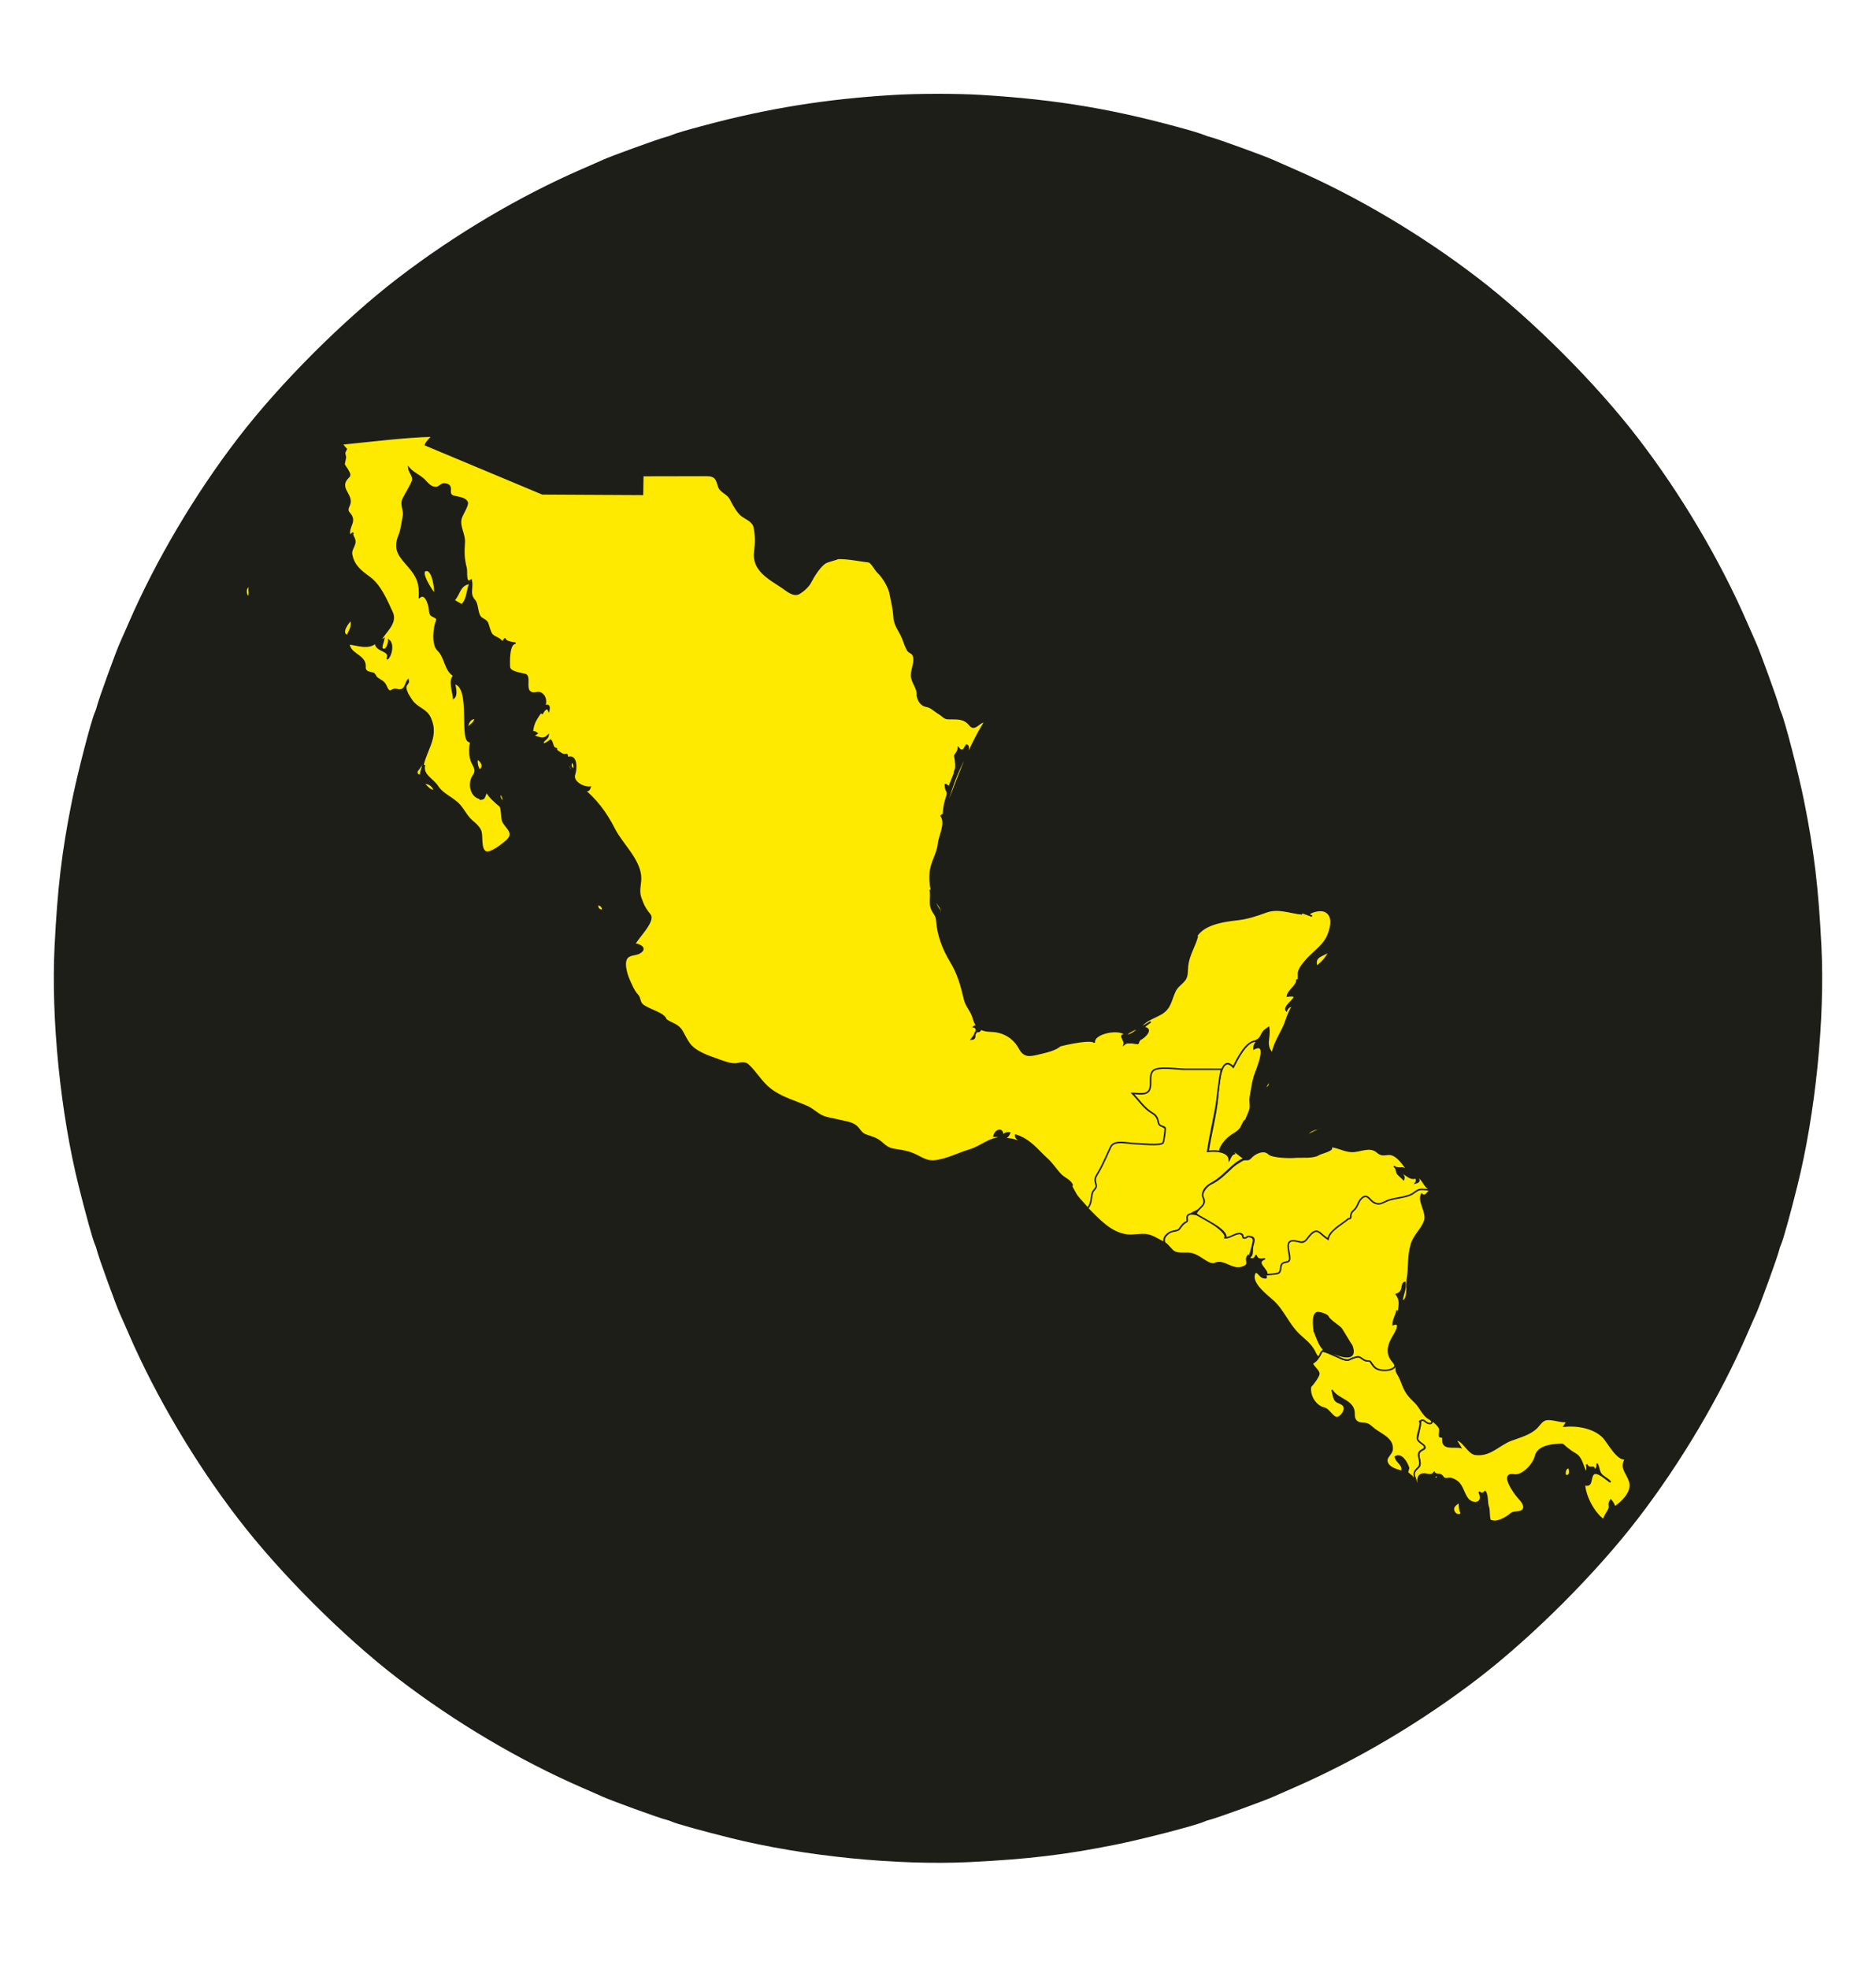 <?xml version="1.0" encoding="utf-8"?>
<!-- Generator: Adobe Illustrator 16.0.0, SVG Export Plug-In . SVG Version: 6.00 Build 0)  -->
<!DOCTYPE svg PUBLIC "-//W3C//DTD SVG 1.1//EN" "http://www.w3.org/Graphics/SVG/1.1/DTD/svg11.dtd">
<svg version="1.1" xmlns="http://www.w3.org/2000/svg" xmlns:xlink="http://www.w3.org/1999/xlink" x="0px" y="0px" width="1220px"
	 height="1280px" viewBox="0 0 1220 1280" enable-background="new 0 0 1220 1280" xml:space="preserve">
<g id="Capa_2">
	<g transform="translate(0,1280) scale(0.1,-0.1)">
		<path fill="#1E1E19" d="M5807.902,12182.463c-434.121-26.06-809.819-86.279-1217.861-195.034
			c-119.546-31.455-201.333-55.723-220.205-64.712c-9.893-4.492-27.871-10.786-40.449-13.481
			c-46.733-11.68-355.928-124.033-408.95-148.301c-9.888-4.497-70.112-31.46-134.814-59.326
			c-410.752-178.853-827.793-426.025-1197.197-709.146c-355.024-272.339-768.467-685.781-1040.801-1040.806
			c-278.623-362.227-533.887-793.652-709.15-1197.202c-27.861-63.823-54.824-124.941-59.316-134.824
			c-24.272-53.032-136.621-362.222-148.301-408.95c-2.695-12.588-8.989-30.562-13.481-40.444
			c-24.268-52.139-114.15-400.874-149.209-575.239c-66.499-330.757-94.37-568.945-113.242-946.436
			c-23.364-471.87,37.754-1083.052,157.29-1561.216c44.043-176.162,91.68-349.619,105.161-377.49
			c4.492-9.893,10.786-27.861,13.481-40.439c11.68-46.738,124.028-355.938,148.301-408.955
			c4.492-9.893,31.455-70.117,59.316-134.824c175.264-403.565,430.527-834.98,709.15-1197.197
			c272.334-355.029,685.776-768.467,1040.801-1040.811c369.404-283.115,786.445-530.293,1197.197-709.16
			c64.702-27.852,124.927-54.814,134.814-59.316c53.022-24.258,362.217-136.602,408.95-148.301
			c12.578-2.705,30.557-8.984,40.449-13.477c27.856-13.486,201.323-61.123,377.495-105.156
			c478.149-119.541,1089.326-180.664,1562.095-157.295c376.582,18.877,614.766,46.738,945.527,113.242
			c174.365,35.059,523.096,124.941,575.225,149.209c9.883,4.492,27.861,10.771,40.439,13.477
			c46.748,11.699,355.928,124.043,408.965,148.301c9.883,4.502,71.006,31.465,134.814,59.316
			c410.732,178.867,827.773,426.045,1197.178,709.16c355.028,272.344,768.466,685.781,1040.81,1040.811
			c278.633,362.217,533.896,793.633,709.16,1197.197c27.852,64.707,54.814,124.932,59.316,134.824
			c24.258,53.018,136.611,362.217,148.301,408.955c2.695,12.578,8.984,30.547,13.477,40.439
			c13.486,27.871,61.133,201.328,105.156,377.49c119.541,478.164,180.674,1089.346,157.285,1561.216
			c-18.867,377.49-46.729,615.679-113.242,946.436c-35.049,174.365-124.941,523.101-149.199,575.239
			c-4.492,9.883-10.781,27.856-13.477,40.444c-11.689,46.729-124.043,355.918-148.301,408.95
			c-4.502,9.883-31.465,71.001-59.316,134.824c-175.264,403.55-430.527,834.976-709.16,1197.202
			c-272.344,355.024-685.781,768.467-1040.81,1040.806c-369.404,283.12-786.445,530.293-1197.178,709.146
			c-63.809,27.866-124.932,54.829-134.814,59.326c-53.037,24.268-362.217,136.621-408.965,148.301
			c-12.578,2.695-30.557,8.989-40.439,13.481c-9.883,4.497-48.535,17.075-85.381,27.861
			c-488.955,138.418-864.638,202.227-1370.664,232.793C6227.629,12192.36,5962.492,12192.36,5807.902,12182.463z"/>
	</g>
</g>
<g id="Capa_6">
</g>
<g id="Capa_3" display="none">
	<g transform="translate(0,1280) scale(0.1,-0.1)" display="inline">
		<path fill="#FEEA00" d="M4643.625,10365.49v-623.042h-488.472c-322.559,0-492.734-2.856-501.992-7.124
			c-17.803-9.971-18.511-50.562-0.718-65.508c6.416-6.416,29.912-13.53,51.274-16.377c36.313-4.99,42.012-8.55,77.612-47.002
			c42.012-46.279,50.562-48.418,101.113-30.615c56.963,20.654,96.836-2.842,113.218-66.924c12.109-48.433,24.917-64.81,66.929-83.32
			c43.438-19.224,54.834-33.467,71.201-92.568c27.061-93.281,54.121-119.619,122.476-120.332
			c57.676-0.713,74.058-14.248,74.058-60.527c0-41.299,11.392-63.369,42.725-84.727c16.372-10.684,28.481-27.065,35.601-47.71
			c13.521-39.883,42.012-69.072,97.544-100.41c24.214-13.521,54.121-32.749,66.23-42.715c12.1-10.684,24.209-16.382,27.051-14.243
			c2.139,2.847,6.411,19.941,8.545,37.744c2.144,19.937,8.545,35.605,15.669,40.581c17.085,10.679,49.131-2.134,61.943-25.63
			c9.976-17.095,9.976-19.937-1.421-32.754c-6.401-7.124-12.104-14.951-12.104-17.095c0-2.129,17.09-14.951,38.452-29.189
			c21.357-14.233,42.725-34.893,48.413-45.571c9.98-20.654,29.199-28.481,70.498-29.912c17.1-0.708,34.897-7.822,53.408-22.783
			c24.209-19.224,31.328-21.367,57.671-17.803c44.863,5.703,61.948-3.564,76.191-41.294c12.817-33.472,27.773-46.997,52.69-46.997
			c17.09,0,44.858-31.333,93.276-101.816c19.229-27.783,44.863-60.532,57.686-72.632c27.056-25.645,42.002-54.121,64.082-123.184
			c15.664-49.849,15.664-53.408,4.98-72.632c-7.119-10.688-12.1-24.927-12.1-29.912c0-16.372,24.927-34.897,48.418-35.605
			l21.362-0.708l-0.718-44.863c-1.421-42.72,0-46.284,25.64-72.632l27.769-28.481l-14.951-28.481
			c-8.55-16.377-14.956-32.041-14.956-35.601s37.739-11.396,83.311-17.803c101.108-14.946,209.346-40.586,212.192-50.557
			c1.426-4.263,4.268-16.367,6.411-27.056c5.688-26.348,22.075-33.462,89.717-41.294c66.928-7.842,83.3-16.387,92.568-49.844
			c11.392-39.878,8.535-61.24-10.679-84.023c-21.362-24.927-21.362-28.486-6.416-45.571c15.669-17.09,5.698-29.204-48.413-56.255
			c-22.798-11.392-41.294-22.793-41.294-24.917c0-12.114,17.08-32.041,39.16-45.576c13.521-8.545,24.922-17.803,24.922-21.362
			c0-2.856-17.808-15.664-39.17-27.769c-53.398-30.62-59.81-44.854-32.041-72.632c11.392-12.109,21.362-24.204,21.362-27.061
			c0-2.852-7.842-12.813-17.803-22.07c-22.788-21.357-22.788-39.883,0-61.235c16.372-14.951,17.803-21.367,17.803-75.479
			c0-58.394-0.718-59.102-21.362-71.206c-25.64-14.233-27.061-30.61-5.698-53.398c12.827-13.54,14.238-19.937,8.54-29.209
			c-9.961-14.941,32.759-14.233-1566.514-5.684l-1140.703,5.684l-24.922-23.491c-14.961-14.951-173.74-279.834-402.31-672.168
			c-207.92-356.025-440.054-753.369-516.24-881.533l-138.848-234.258l103.247-143.125
			c115.352-160.918,166.621-255.635,171.606-315.429c2.847-34.189,1.421-39.883-17.803-58.408
			c-14.951-15.654-31.333-22.773-66.216-28.467c-27.061-4.98-51.279-14.248-59.824-22.08
			c-18.511-18.516-23.496-83.311-12.104-154.512c10.684-61.953,4.277-86.875-31.323-137.432
			c-44.858-62.656-49.131-77.607-49.131-146.67c0.708-54.121,4.272-76.201,27.056-145.977
			c41.299-123.906,38.447-221.455-7.837-326.836c-23.496-54.824-47.705-83.311-91.851-111.797
			c-21.367-13.525-44.15-32.744-50.552-43.428c-12.114-18.516-12.114-18.516,22.065-49.141
			c18.521-17.08,69.785-52.676,113.223-79.023c276.992-165.205,349.609-218.594,480.63-348.906
			c106.104-105.4,195.107-180.869,332.529-281.27c188.701-137.412,323.271-226.416,437.915-290.518
			c64.79-36.309,143.125-81.162,174.458-99.678c157.358-94.004,452.148-219.316,575.332-244.951
			c78.33-16.387,264.17-32.754,368.135-32.754c101.821,0,262.739,14.238,410.142,35.605
			c261.323,38.438,445.029,32.041,675.737-25.645c175.156-43.438,532.617-178.721,680.019-257.754
			c29.17-15.674,71.201-34.18,92.559-39.883c74.766-21.367,209.346-46.992,215.02-41.289c3.574,3.555,12.119,42.012,19.238,86.875
			c12.109,69.063,17.793,85.43,39.873,118.193c20.654,29.902,36.318,42.715,73.35,61.221c45.566,22.08,48.418,25.654,61.943,63.389
			c21.377,60.518,34.893,75.469,91.143,103.242c67.646,34.18,105.391,65.508,150.957,126.738
			c49.844,67.646,61.24,76.191,101.104,81.172c27.07,2.861,40.596,9.268,64.092,30.625c17.09,15.674,36.309,27.783,43.438,27.783
			c19.229,0,59.092-22.08,98.262-54.844c57.676-46.992,66.23-45.576,76.895,15.684c17.803,100.391,70.508,198.643,141.709,264.15
			c57.666,53.418,87.578,66.221,180.156,74.072c84.014,7.109,114.629,15.645,153.789,39.863
			c36.318,22.793,39.15,31.328,18.525,48.408c-24.932,20.664-44.15,52.715-54.834,87.588c-6.406,24.219-16.377,37.031-47.725,59.824
			c-21.348,15.664-41.289,33.467-42.695,38.447c-2.148,4.98,1.406,19.219,7.1,31.338c12.109,23.496,14.971,91.133,4.99,140.977
			c-6.416,34.893,2.139,47.715,29.199,43.428c11.396-1.416,21.357-12.09,32.754-35.596c15.674-33.477,33.467-49.834,62.666-58.379
			c13.535-4.268,17.09,0,28.477,31.328c7.129,19.941,18.506,41.299,24.912,47.002c14.951,12.803,54.844,14.941,76.201,3.555
			c23.496-12.822,32.041-9.258,51.279,18.506c37.021,54.121,39.15,54.824,90.41,25.625c31.328-17.09,54.844-25.625,74.775-25.625
			c42.012,0,51.982,14.248,51.982,71.924v47.705l29.199,6.406c29.18,6.416,30.596,8.545,59.805,71.914
			c50.557,113.213,89.717,136.709,193.661,118.193c90.439-15.654,112.52,7.842,112.52,116.797c0,61.221,2.139,72.627,20.654,108.936
			c33.467,66.221,32.041,84.023-9.98,128.877c-34.17,37.021-71.191,112.5-139.561,286.963
			c-35.595,89.727-35.595,90.43-23.496,113.936c76.191,148.818,763.32,851.611,1834.961,1874.111
			c73.33,69.785,133.154,130.313,133.154,133.862c0,7.114-75.469,56.963-142.412,93.276
			c-25.635,14.253-88.281,42.734-140.273,64.097c-114.658,46.992-153.809,70.483-226.426,133.862
			c-58.398,51.978-89.014,66.216-133.877,61.938l-27.773-2.124l24.932-32.754c13.525-17.808,58.389-57.676,98.965-88.306
			c81.182-61.226,112.5-88.994,112.5-97.544c0-2.852-14.951-12.813-32.734-21.362c-37.031-17.085-69.072-59.81-81.895-108.95
			c-4.268-15.654-16.377-55.532-27.764-88.984c-10.684-33.486-23.496-74.072-27.783-91.162
			c-9.971-34.17-32.734-53.408-62.656-49.844c-24.199,2.852-39.15,34.893-24.922,54.121c27.061,37.031,27.061,44.854,3.564,64.805
			c-12.109,9.971-60.527,39.15-106.807,64.072c-102.539,55.542-136.006,78.33-188.701,126.04
			c-49.131,45.571-71.904,52.686-170.889,52.686c-86.865,0-101.816,4.277-152.373,43.438
			c-41.309,31.333-63.379,34.897-91.143,12.817l-19.229-15.664l-64.082,30.62c-87.588,41.299-125.332,41.299-185.85-1.426
			c-9.248-7.114-21.348-5.703-60.518,7.124c-64.092,20.64-85.449,19.937-134.59-6.411c-33.467-17.08-46.279-20.649-68.35-17.08
			l-27.061,4.971v46.992c0,26.353,4.98,116.782,10.684,200.811c5.684,84.019,15.664,229.99,21.357,323.979
			c5.703,93.989,17.09,242.813,24.922,331.104c13.516,156.66,18.506,223.579,39.17,548.286
			c9.961,160.923,28.467,432.222,50.547,751.216c9.961,143.115,12.822,332.529,14.941,1155.659l2.861,984.058H6606.046H4643.625
			V10365.49z"/>
	</g>
</g>
<g id="Capa_4">
	<g id="mx" transform="matrix(4.408,0,0,4.379,-1859.419,-3158.755)">
		<path id="path2614" fill="#FEEA00" stroke="#1E1E19" stroke-width="0.137" stroke-miterlimit="3.974" d="M505.722,834.787
			c0.076,0.393,0.216,0.76,0.42,1.104c0.009-0.661-0.351-1.263-0.841-1.683C505.442,834.401,505.582,834.594,505.722,834.787"/>
		<path id="path2594" fill="#FEEA00" stroke="#1E1E19" stroke-width="0.137" stroke-miterlimit="3.974" d="M458.691,808.303
			c-0.667,0.335-0.625,1.084-0.263,1.628C458.787,809.399,458.332,808.835,458.691,808.303"/>
		<path id="path2596" fill="#FEEA00" stroke="#1E1E19" stroke-width="0.137" stroke-miterlimit="3.974" d="M473.562,813.452
			c-0.361,0.423-1.472,1.813-0.526,2.206C473.351,815.003,473.844,814.212,473.562,813.452"/>
		<path id="path2600" fill="#FEEA00" stroke="#1E1E19" stroke-width="0.137" stroke-miterlimit="3.974" d="M483.389,835.838
			c-0.097,0.415,0.126,0.589,0.525,0.525c-0.234,0.419-0.103,0.868,0.262,1.156c-1.025-1.301,0.59-3.089,0.525-4.414
			C484.655,834.109,483.965,835.063,483.389,835.838"/>
		<path id="path2602" fill="#FEEA00" stroke="#1E1E19" stroke-width="0.137" stroke-miterlimit="3.974" d="M485.911,809.406
			c0.135-0.631-0.285-3.317-1.108-3.359C483.546,805.987,485.701,809.224,485.911,809.406"/>
		<path id="path2604" fill="#FEEA00" stroke="#1E1E19" stroke-width="0.137" stroke-miterlimit="3.974" d="M484.44,837.677
			c0.417,0.417,0.777,0.94,1.419,0.998C485.661,838.069,485.103,837.6,484.44,837.677"/>
		<path id="path2606" fill="#FEEA00" stroke="#1E1E19" stroke-width="0.137" stroke-miterlimit="3.974" d="M489.958,811.087
			c0.843-0.892,0.69-2.048,1.156-3.1c-1.476,0.21-1.415,1.551-2.26,2.47C489.214,810.68,489.582,810.89,489.958,811.087"/>
		<path id="path2608" fill="#FEEA00" stroke="#1E1E19" stroke-width="0.137" stroke-miterlimit="3.974" d="M491.85,828.008
			c-0.729,0.098-0.998,0.764-0.999,1.418C491.079,828.877,491.878,828.681,491.85,828.008"/>
		<path id="path2610" fill="#FEEA00" stroke="#1E1E19" stroke-width="0.137" stroke-miterlimit="3.974" d="M492.27,834.051
			c-0.106,0.552,0.022,1.104,0.315,1.576C493.277,835.142,492.836,834.385,492.27,834.051"/>
		<path id="path2612" fill="#FEEA00" stroke="#1E1E19" stroke-width="0.137" stroke-miterlimit="3.974" d="M496.001,840.305
			c0.09-0.424-0.084-0.84-0.421-1.104C495.575,839.624,495.715,839.992,496.001,840.305"/>
		<path id="path2616" fill="#FEEA00" stroke="#1E1E19" stroke-width="0.137" stroke-miterlimit="3.974" d="M506.194,834.472
			c-0.202,0.421-0.114,0.771,0.263,1.051C506.564,835.124,506.476,834.774,506.194,834.472"/>
		<path id="path2618" fill="#FEEA00" stroke="#1E1E19" stroke-width="0.137" stroke-miterlimit="3.974" d="M510.031,855.702
			c-0.051,0.451,0.23,0.748,0.683,0.736C510.72,856.016,510.461,855.712,510.031,855.702"/>
		<path id="path2630" fill="#FEEA00" stroke="#1E1E19" stroke-width="0.228" stroke-miterlimit="3.974" d="M472.406,787.231
			c4.391-0.435,8.775-1.017,13.189-1.157c-0.331,0.443-0.799,0.777-0.998,1.314l17.255,7.264l14.758,0.08l0.047-2.793l9.452-0.017
			c1.292,0.016,1.446,0.577,1.745,1.605c0.251,0.861,1.335,1.053,1.758,1.915c0.368,0.748,1.044,2.017,1.732,2.499
			c0.65,0.455,1.597,0.807,1.773,1.682c0.255,1.265,0.235,2.352,0.073,3.599c-0.36,2.764,2.08,3.986,4.008,5.29
			c0.673,0.455,1.716,1.421,2.56,0.902c0.609-0.374,1.333-1.017,1.659-1.668c0.419-0.839,1.26-2.171,2.011-2.751
			c0.473-0.365,1.482-0.501,2.037-0.761c1.497-0.034,3.031,0.32,4.539,0.503c0.43,0.086,0.966,1.216,1.383,1.603
			c0.682,0.633,1.564,2.087,1.743,2.977c0.241,1.205,0.544,2.435,0.612,3.667c0.072,1.294,0.901,2.073,1.322,3.251
			c0.193,0.539,0.38,1.08,0.654,1.584c0.215,0.396,0.602,0.382,0.801,0.718c0.49,0.825-0.202,2.154-0.208,3.032
			c-0.006,1.104,0.998,1.888,0.86,3.089c0.439,1.841,1.8,1.452,1.235,1.512c0.738,0.072,1.21,0.642,2.017,1.136
			c0.524,0.321,0.709,0.699,1.276,0.717c1.308,0.041,2.315-0.166,3.219,0.957c0.746,0.927,1.298-0.502,2.232-0.512
			c-2.641,4.25-4.181,8.924-5.952,13.54c-0.644,3.327,0.441-3.781,3.025-8.232c0.486-0.839,0.662-1.933,0.08-1.797
			c0.067,0.007-0.373,1.363-1.064,0.428c-0.018,0.448-0.561,1.046-0.547,1.118c0.409,2.317-0.056,1.974-0.068,2.66
			c-0.001,0.053-0.738,1.873-0.767,1.951c-0.029,0.078-0.508-0.393-0.562-0.336c0.044,1.027,0.341,0.921,0.318,1.36
			c-0.023,0.44-0.483,1.23-0.57,2.797c-0.02,0.368-0.019,0.16-0.355,0.499c0.771,1.195-0.27,2.908-0.394,4.151
			c-0.154,1.546-1.138,2.797-1.217,4.385c-0.081,1.628,0.099,3.1,1.065,4.452c1.039,1.455,0.564,1.394-0.032,2.881
			c-0.065-0.587,0.665-1.414,0.304-1.899c-0.684-0.92-0.835-1.993-1.355-2.987c0.236,0.915-0.142,1.889,0.21,2.785
			c0.317,0.807,0.722,0.891,0.784,1.871c0.129,2.046,0.95,4.169,1.978,5.885c1.183,1.973,1.597,3.563,2.117,5.759
			c0.218,0.92,0.896,1.603,1.199,2.48c0.262,0.759,0.354,1.454,1.174,1.819c-0.439-0.034-0.749-0.564-1.051-0.262
			c0.945,0.253-0.007,1.456-0.315,1.839c0.887-0.042,0.095-0.988,0.861-1.134c0.276,0.016,0.444-0.113,0.505-0.391
			c0.492,0.277,1.069,0.312,1.618,0.334c1.779,0.073,3.263,0.994,4.083,2.517c0.697,1.295,1.426,1.19,2.886,0.825
			c0.918-0.23,2.495-0.54,3.185-1.259c-0.56,0.136-1.117,0.31-1.629,0.579c0.734-0.44,6.444-1.753,6.622-0.947
			c-0.331-1.471,4.001-2.265,4.572-1.103c-1.154-0.207,0.006,0.797-0.158,1.314c0.39-0.332,0.704-0.173,1.156-0.211
			c0.277,0.059,0.557,0.094,0.841,0.106c0.071-0.207,0.169-0.4,0.293-0.58c0.643-0.256,2.115-1.672,0.495-1.784
			c0.356-0.296,0.724-0.576,1.103-0.841c-0.518,0.31-1.027,0.639-1.577,0.894c0.642-1.081,2.085-1.49,3.111-2.091
			c1.429-0.836,1.412-2.054,2.062-3.394c0.338-0.698,0.95-1.024,1.409-1.612c0.462-0.592,0.344-1.402,0.421-2.098
			c0.183-1.666,1.061-2.872,1.459-4.414c-0.117,0.21-0.257,0.403-0.421,0.578c0.844-2.354,4.186-2.803,6.308-3.047
			c1.531-0.175,2.754-0.585,4.197-1.116c1.884-0.694,3.491,0.097,5.365,0.274c-0.319-0.131-0.653-0.201-0.998-0.21
			c0.851-0.218,1.682,0.307,2.47,0.527c-1.332-0.274,0.967-1.131,1.883-0.715c1.366,0.623,0.943,2.378,0.508,3.486
			c-0.576,1.47-1.795,2.277-2.852,3.37c-0.554,0.574-1.213,1.294-1.482,2.056c-0.152,0.428,0.135,2.163-0.315,1.208
			c0.213,0.853-1.263,1.609-1.366,2.47c2.616-0.323-0.745,1.323-0.158,2.155c0.161-0.394,0.503-0.687,0.946-0.683
			c-0.723,1.024-0.933,2.287-1.488,3.394c-0.452,0.904-1.469,2.684-1.509,3.7c-1.227-1.363-0.295-2.4-0.578-3.889
			c-0.814,0.567-0.766,0.588-1.185,1.358c-0.339,0.622-0.869,0.599-1.418,0.905c-1.165,0.649-1.998,2.493-2.599,3.623
			c-0.362-0.395-1.13-0.913-1.435,0.038c-0.234,0.731-0.642,0.33-1.672,0.33c-2.26,0-4.52,0-6.78,0c-0.513,0-1.957-0.215-2.064,0.57
			c-0.087,0.638-0.055,1.179-0.114,1.823c-0.158,1.714-1.408,1.18-2.754,1.18c0.954,0.967,1.652,2.174,2.798,2.786
			c1.077,0.575,0.959,1.811,2.022,2.327c0.22,0.106-0.265,2.483-0.328,2.323c-1.782,0.681-4.623-0.122-7.13-0.052
			c-3.373,6.282-2.899,5.359-2.708,6.112c0.256,0.415-0.886,3.12-1.275,3.583c-0.509-0.636-1.083-1.218-1.593-1.853
			c-0.296-0.368-1.648-2.956-0.719-1.564c-0.194-0.765-1.133-1.068-1.642-1.574c-0.748-0.744-1.27-1.66-2.071-2.389
			c-1.605-1.464-2.468-2.83-4.641-3.551c-0.141,0.83,1.913,1.204,2.312,1.787c-1.268-0.66-2.578-1.307-4.046-1.261
			c0.384-0.148,0.694-0.456,0.84-0.84c-0.43-0.063-0.781,0.077-1.051,0.42c0.104-1.283-1.092-0.879-1.261,0.052
			c0.389-0.039,0.756,0.031,1.103,0.211c-1.956,0.131-2.902,1.311-4.678,1.844c-1.604,0.482-2.936,1.209-4.566,1.529
			c-1.23,0.242-1.756,0.09-2.965-0.563c-1.344-0.725-2.19-0.824-3.682-1.059c-0.779-0.123-1.253-0.526-1.826-1.033
			c-0.73-0.645-1.443-0.783-2.325-1.105c-0.714-0.261-0.872-0.867-1.408-1.324c-0.654-0.557-1.804-0.667-2.608-0.872
			c-0.794-0.203-1.706-0.282-2.448-0.644c-0.777-0.381-1.355-1.021-2.165-1.379c-1.871-0.828-3.756-1.296-5.408-2.567
			c-1.364-1.05-2.104-2.52-3.315-3.629c-0.474-0.434-1.088-0.26-1.645-0.151c-0.841,0.165-2.261-0.432-3.051-0.713
			c-1.312-0.465-3.116-1.098-3.963-2.268c-0.421-0.579-0.711-1.225-1.065-1.842c-0.604-1.049-1.472-1.088-2.381-1.722
			c-0.194-0.974-2.635-1.472-3.49-2.242c-0.449-0.404-0.315-1.047-0.755-1.483c-0.494-0.49-0.952-1.622-1.237-2.267
			c-0.334-0.755-0.98-2.831-0.037-3.413c0.656-0.405,1.418-0.186,1.98-0.81c0.525-0.583-0.653-1.069-1.086-0.977
			c0.243-0.786,3.039-3.421,2.255-4.393c-0.721-0.901-0.989-1.424-1.368-2.528c-0.408-1.186,0.095-2.099-0.033-3.285
			c-0.277-2.546-2.706-4.672-3.842-6.896c-1.311-2.567-2.725-4.463-4.999-6.282c0.62,0.269,1.125,1.034,1.419,0.053
			c-0.991,0.112-2.692-0.825-2.295-1.915c0.285-0.785,0.361-3.047-1.068-2.448c0-0.93-0.139-0.226-0.793-0.571
			c-0.446-0.237-0.822-0.633-1.308-0.794c0.642,0.129,0.696,0.084,0.163-0.133c-0.286-0.327-0.214-0.799-0.531-1.128
			c-0.322,0.29-0.69,0.501-1.104,0.63c-0.152-0.664,0.647-0.721,0.736-1.314c-0.796,0.733-1.204,0.289-2.207,0.052
			c0.195-0.118,0.388-0.241,0.578-0.368c-0.466-0.389-0.693-0.284-0.683,0.316c-0.026-0.76,0.086-1.513,0.444-2.192
			c0.134-0.252,1.112-1.979,0.974-1.013c0.204-0.405,0.677-1.17,0.999-0.526c0.106-0.55,0.027-1.018-0.631-0.578
			c0.276-0.678,0.177-1.547-0.504-1.959c-0.539-0.326-1.112,0.258-1.695-0.267c-0.632-0.569,0.12-2.315-0.658-2.524
			c-0.54-0.145-2.283-0.334-2.327-1.102c-0.048-0.815-0.111-3.568,0.928-3.554c-0.498-0.058-1.691-0.238-1.524-0.684
			c-0.226,0.2-0.384,0.445-0.472,0.736c-0.029-0.777-1.098-0.821-1.498-1.329c-0.342-0.436-0.452-1.179-0.655-1.687
			c-0.209-0.523-0.808-0.548-1.106-0.977c-0.459-0.663-0.322-1.871-0.823-2.428c-0.868-0.965-0.201-1.881-0.491-2.985
			c-0.926,0.716-0.621-1.284-0.735-1.734c-0.38-1.493-0.383-2.35-0.282-3.847c0.083-1.223-0.781-2.334-0.491-3.555
			c0.135-0.566,1.106-1.992,0.921-2.424c-0.303-0.71-1.47-0.702-2.085-0.919c-0.997-0.351,0.298-1.684-1.275-1.796
			c-0.536-0.038-0.753,0.585-1.354,0.539c-0.575-0.045-1.046-0.501-1.398-0.91c-0.742-0.862-1.724-1.125-2.495-2.012
			c0.064,0.666,0.82,1.282,0.545,1.97c-0.34,0.85-0.952,1.783-1.37,2.623c-0.424,0.849,0.212,1.685,0.037,2.553
			c-0.191,0.954-0.265,1.948-0.629,2.86c-0.888,2.221,0.095,3.093,1.489,4.729c1.266,1.487,1.603,2.536,1.506,4.445
			c0.898-0.682,1.322,0.936,1.448,1.518c0.066,0.306,0.032,0.923,0.283,1.155c0.202,0.187,1.018,0.372,0.827,0.788
			c-0.435,0.959-0.699,3.585,0.154,4.387c1.152,1.085,1.012,3.026,2.384,3.817c-0.79,0.589-0.112,2.481-0.052,3.311
			c0.533-0.463,0.216-1.583,0.105-2.155c2.672,0.453,0.628,9.031,2.417,8.619c-0.137,0.87-0.209,1.878,0.053,2.733
			c0.276,0.903,0.991,1.39,0.325,2.342c-0.866,1.238-0.271,3.57,1.514,3.385c-1.188,0.121-0.139,0.159,0.024-0.076
			c0.199-0.286,0.22-0.651,0.449-0.923c0.277,0.683,1.38,1.642,1.94,2.099c0.307,0.251,0.232,1.824,0.426,2.262
			c0.439,0.996,1.87,1.697,0.574,2.902c-0.514,0.477-2.386,1.977-3.083,1.666c-0.915-0.41-0.442-2.447-0.818-3.224
			c-0.275-0.57-0.774-0.992-1.245-1.396c-0.761-0.651-1.167-1.6-1.825-2.34c-0.959-1.079-2.465-1.549-3.263-2.802
			c-0.669-1.051-2.296-1.663-1.901-3.161c-0.097,0.359-0.219,0.71-0.368,1.05c0.156-3.032,2.655-4.966,1.157-8.107
			c-0.578-1.212-1.89-1.367-2.661-2.492c-0.352-0.513-0.891-1.313-0.913-1.959c-0.015-0.465,0.532-0.574,0.368-1.104
			c-0.325,0.402-0.366,1.193-0.893,1.419c-0.537,0.23-0.98-0.247-1.531,0.153c-0.447,0.325-0.721-0.373-0.845-0.667
			c-0.296-0.706-0.856-0.83-1.408-1.273c-0.106-0.216-0.24-0.413-0.399-0.593c-0.307-0.073-0.612-0.155-0.914-0.248
			c-0.556-0.409-0.293-0.633-0.398-1.178c-0.25-1.295-2.246-1.517-2.335-2.973c1.255,0.125,2.841,0.801,3.94-0.158
			c-0.044,1.365,2.377,1.005,1.682,2.417c0.639-0.499,0.962-2.219,0.263-2.785c0.007,0.323-0.276,1.634-0.911,1.323
			c-0.374-0.184,0.142-1.255,0.175-1.533c-0.196,0.118-0.388,0.24-0.578,0.368c0.62-1.346,2.564-2.635,1.787-4.309
			c-0.807-1.74-1.732-4-3.314-5.169c-1.301-0.962-2.35-1.732-2.66-3.411c-0.117-0.63,0.318-1.082,0.453-1.681
			c0.177-0.786-0.572-1.124-0.208-1.562c-0.165,0.152-0.34,0.293-0.525,0.42c-0.341-1.411,1.108-2.033-0.07-3.341
			c-0.54-0.599,0.123-1.06,0.123-1.703c0-0.864-0.693-1.432-0.821-2.227c-0.096-0.593,0.233-1.078,0.631-1.45
			c0.348-0.327-0.122-0.844-0.267-1.166c-0.167-0.211-0.312-0.436-0.436-0.675c0.077-0.35,0.146-0.7,0.21-1.051
			c-0.134-0.758-0.242-0.503,0.176-1.319"/>
		<path id="path2634" fill="#FEEA00" stroke="#1E1E19" stroke-width="0.137" stroke-miterlimit="3.974" d="M587.961,874.935
			c0.741,0.165,1.24-0.61,1.892-0.788C589.165,874.046,588.517,874.632,587.961,874.935"/>
		<path id="path2772" fill="#FEEA00" stroke="#1E1E19" stroke-width="0.137" stroke-miterlimit="3.974" d="M616.127,864.741
			c0.701-0.554,1.372-1.275,1.734-2.103C617.2,863.241,615.618,863.29,616.127,864.741"/>
	</g>
	<g id="bz" transform="matrix(4.408,0,0,4.379,-1859.419,-3158.755)">
		<path id="path2808" fill="#FEEA00" stroke="#1E1E19" stroke-width="0.137" stroke-miterlimit="3.974" d="M608.508,882.869
			c0.415-0.125,0.69-0.445,0.526-0.894C608.853,882.271,608.678,882.568,608.508,882.869"/>
		<path id="path2810" fill="#FEEA00" stroke="#1E1E19" stroke-width="0.228" stroke-miterlimit="3.974" d="M600.047,892.328
			c0.42-2.722,1.137-5.293,1.399-8.044c0.106-1.11,0.329-6.703,2.332-4.515c0.554-1.042,1.978-4.158,3.52-3.836
			c-0.322,0.297-0.48,0.665-0.473,1.104c2.325-1.178,0.294,3.359,0.069,4.127c-0.273,0.932-0.438,2.098-0.6,3.079
			c-0.117,0.707,0.155,1.232-0.087,1.954c-0.239,0.714-0.607,1.375-0.854,2.083c0.405-1.454-0.363,0.401-0.53,0.609
			c-0.467,0.584-1.071,0.801-1.632,1.258c-0.476,0.388-0.906,0.883-1.192,1.429c-0.136,0.232-0.209,0.483-0.219,0.75
			C601.208,892.185,600.623,892.269,600.047,892.328"/>
	</g>
	<path id="gt" fill="#FEEA00" stroke="#1E1E19" stroke-width="1.001" stroke-miterlimit="3.974" d="M707.288,785.566
		c2.617-3.099,2.172-6.366,3.112-10.081c0.457-1.808,3.012-3.06,2.465-5.059c-1.016-3.709-0.979-4.328,1.204-7.941
		c3.283-5.427,6.061-12.405,8.327-17.012c2.31-4.693,11.149-2.016,15.829-2.016c2.686,0,16.788,1.673,18.176-0.574
		c0.461-0.741,1.67-9.387,1.293-9.71c-1.618-1.399-3.817-0.767-4.32-3.356c-0.578-2.958-1.252-4.563-4.026-6.234
		c-5.321-3.197-8.631-8.443-12.871-12.799c3.217,0,8.956,1.499,10.894-2.062c1.996-3.665-0.442-9.259,2.308-12.45
		c2.948-3.422,16.15-1.134,20.373-1.134c8.11,0,16.22,0,24.329,0c-2.054,8.701-2.259,17.693-3.938,26.456
		c-1.719,8.97-3.694,17.898-5.095,26.925c4.301-0.441,13.444-0.641,14.127,5.289c0.701-1.538,1.421-3.373,3.243-3.911
		c-0.573-0.803-1.189-1.57-1.853-2.301c3.224,1.16,5.412,3.876,8.339,5.523c-7.819,3.246-12.656,11.063-19.857,15.285
		c-3.354,1.965-7.712,4.311-6.75,8.905c0.68,3.255,1.412,5.476-1.277,7.937c-2.545,2.327-9.757,3.747-9.059,7.446
		c0.414,2.185-1.221,1.731-2.783,3.094c-0.31,0.269-2.999,3.832-2.607,3.654c-3.167,1.422-11.162,1.918-9.548,8.44
		c-3.777-1.632-7.175-4.366-11.326-5.076c-4.229-0.721-8.728,0.629-13.052,0.116C722.245,801.656,714.45,792.68,707.288,785.566"/>
	<g id="pa" transform="matrix(4.408,0,0,4.379,-1859.419,-3158.755)">
		<path id="path2682" fill="#FEEA00" stroke="#1E1E19" stroke-width="0.228" stroke-miterlimit="3.974" d="M630.42,940.41
			c-0.505-0.487,0.776-1.091,0.867-1.551c0.173-0.861-0.717-1.802,0.477-2.318c0.974-0.422-0.819-1.025-0.819-1.386
			c0-0.747,0.584-2.508,0.417-2.801c0.696-0.693,1.363,0.906,1.842-0.089c0.363,0.323,0.894,0.728,1.051,1.209
			c-0.001,0.351-0.018,0.701-0.052,1.051c0.064,0.275,0.549-0.027,0.509,0.374c-0.172,1.718,1.518,1.098,2.591,1.308
			c-0.206-0.365-0.433-0.715-0.683-1.051c0.908-0.277,1.794,1.933,2.846,2.079c2.214,0.305,3.458-1.419,5.326-2.117
			c1.28-0.478,2.777-0.859,3.748-1.84c0.531-0.537,0.828-1.223,1.683-1.231c0.957-0.008,1.885,0.417,2.844,0.323
			c-0.172,0.218-0.33,0.446-0.473,0.684c1.869-0.209,4.415,0.227,5.786,1.662c0.652,0.682,2.116,3.533,3.305,3.173
			c-0.883,1.359,0.122,1.966,0.583,3.371c0.497,1.512-1.083,3.037-2.213,3.828c-0.122-0.389-0.315-0.74-0.578-1.051
			c-0.385,0.56-0.166,0.651-0.203,1.086c-0.039,0.45-0.548,0.852-0.88,1.853c-1.425-1.028-2.737-3.513-2.806-5.252
			c1.195,0.445,0.782-0.993,1.292-1.536c0.565-0.603,2.054,0.891,2.544,1.169c-0.328-0.401-0.789-0.633-1.187-0.95
			c-0.565-0.453-0.463-1.207-0.81-1.782c0.147,0.442-0.095,0.832-0.473,1.051c0.236-1.058-0.659,0.043-1.051-0.946
			c0.123,0.426,0.105,0.847-0.053,1.262c-0.608-1.119-0.645-2.25-1.635-2.823c-0.447-0.258-0.872-0.562-1.274-0.887
			c-0.714-0.579-0.358-0.55-1.183-0.502c-1.136,0.066-3.067,0.309-3.391,1.752c-0.248,1.101-1.831,2.989-3.186,2.769
			c-2.136-0.346,0.163,2.813,0.643,3.339c0.368,0.403,1.153,1.229,0.705,1.827c-0.395,0.529-1.31,0.18-1.801,0.617
			c-0.643,0.571-2.123,1.46-3.034,0.957c-0.216-0.119-0.138-1.575-0.28-1.926c-0.276-0.693-0.068-1.753-0.487-2.337
			c-0.284,0.331-0.582,0.348-0.893,0.052c0.902,1.743-1.071,2.179-1.892,0.712c-0.696-1.243-0.672-2.156-2.147-2.682
			c-0.482-0.172-0.976,0.253-1.304-0.271c-0.411-0.653-0.956-0.136-1.278-0.649c-0.518,0.74-1.282-0.039-1.944,0.315
			c-0.736,0.393-0.212,1.254-0.736,1.735C630.796,941.342,630.662,940.781,630.42,940.41"/>
		<path id="path4792" fill="#FEEA00" stroke="#1E1E19" stroke-width="0.137" stroke-miterlimit="3.974" d="M633.574,940.567
			c0,0.384,0.123,0.367,0.368-0.052C633.8,940.423,633.677,940.44,633.574,940.567"/>
		<path id="path4794" fill="#FEEA00" stroke="#1E1E19" stroke-width="0.137" stroke-miterlimit="3.974" d="M637.042,944.404
			c-0.33,0.337-0.9,0.591-0.724,1.178c0.146,0.484,0.632,0.791,1.092,0.452C637.066,945.545,637.176,944.949,637.042,944.404"/>
		<path id="path4796" fill="#FEEA00" stroke="#1E1E19" stroke-width="0.137" stroke-miterlimit="3.974" d="M639.721,945.455
			c0.404-0.12,0.754-0.331,1.051-0.63C640.368,944.944,640.018,945.155,639.721,945.455"/>
		<path id="path4802" fill="#FEEA00" stroke="#1E1E19" stroke-width="0.137" stroke-miterlimit="3.974" d="M653.279,939.254
			c-0.525,0.085-0.584,0.701-0.473,1.104C653.543,940.466,653.411,939.695,653.279,939.254"/>
	</g>
	<path id="cr" fill="#FEEA00" stroke="#1E1E19" stroke-width="1.001" stroke-miterlimit="3.974" d="M852.28,901.304
		c1.373-1.109,5.08-6.265,5.335-7.977c0.411-2.771-5.839-6.151-3.472-7.543c2.814-1.646,3.542-4.017,5.452-7.181
		c0.753-1.25,9.984,3.21,11.317,3.865c6.479,3.192,5.619,1.109,11.63-0.545c2.642-0.728,3.801,3.349,8.178,2.575
		c1.974,2.554,2.634,4.996,6.047,5.633c4.28,0.799,10.486,0.959,10.292-3.561c1.891,3.192,0.036,3.739,1.881,6.525
		c1.539,2.338,2.483,5.071,3.512,7.653c2.175,5.456,4.343,7.364,7.998,10.988c3.309,3.278,5.027,8.532,9.251,10.698
		c2.322,1.189,1.977,3.721-0.914,2.859c-2.204-0.658-2.743-3.298-5.498-1.344c1.24,2.149-1.45,7.353-1.56,10.896
		c-0.114,3.646,8.758,4.849,2.716,7.972c-4.878,2.525,1.665,7.949-2.567,11.643c-4.675,4.081-0.294,6.492-1.274,11.51
		c0.282-2.534-0.826-4.49-2.474-6.311c-1.046-0.706-1.999-1.517-2.856-2.438c0.286-0.957,0.536-1.92,0.747-2.894
		c-0.916-3.05-4.438-9.773-8.622-7.231c0.801,3.709,5.623,5.078,4.17,9.436c-3.449-1.07-8.848-2.276-9.689-6.528
		c-0.55-2.769,3.183-4.901,3.438-7.74c0.628-7.008-7.071-9.671-11.619-13.193c-2.77-2.145-3.454-3.658-7.292-3.759
		c-3.779-0.095-6.002-1.93-5.842-5.855c0.384-9.308-10.775-9.286-14.388-15.847c0.715,1.779,0.87,3.685,1.535,5.475
		c1.047,2.835,3.601,2.485,5.577,4.187c2.749,2.368-0.519,7.182-3.084,8.178c-3.107,1.207-5.748-5.306-9.111-6.049
		C855.428,914.136,851.117,907.128,852.28,901.304"/>
	<path id="sv" fill="#FEEA00" stroke="#1E1E19" stroke-width="1.001" stroke-miterlimit="3.974" d="M757.32,807.885
		c-0.686-2.777,0.211-4.019,1.98-5.639c2.67-2.448,5.038-1.458,7.341-2.915c0.313-0.2,2.364-3.909,4.987-5.063
		c0.998-0.441,0.154-2.053,0.422-3.29c0.585-2.737,5.182-1.685,6.988-1.186c3.017,0.83,19.309,10.951,17.653,14.643
		c3.319-0.031,10.723-6.1,11.813,0c2.868-1.875,7.856-0.66,6.519,3.277c-0.287,0.845-2.635,12.156-3.507,8.687
		c-2.393,3.206,2.411,5.805-4.168,7.596c-6.241,1.692-10.776-4.375-16.214-2.992c6.04,1.646-3.129,0.863-4.664,0.158
		c-3.767-1.723-6.935-4.767-10.951-5.962c-3.759-1.122-8.126,0.468-11.717-1.331C761.684,812.811,759.663,809.305,757.32,807.885"/>
	<g id="hn" transform="matrix(4.408,0,0,4.379,-1859.419,-3158.755)">
		<path id="path5978" fill="#FEEA00" stroke="#1E1E19" stroke-width="0.228" stroke-miterlimit="3.974" d="M598.261,901.524
			c0.396-0.984,1.681-1.206,1.066-2.439c-0.344-0.69,0.616-1.746,1.151-1.988c1.237-0.559,2.206-1.628,3.208-2.536
			c0.393-0.356,0.923-0.671,1.384-0.947c0.534-0.321,0.836,0.12,1.269-0.39c0.596-0.703,1.955-1.328,2.661-0.608
			c0.514,0.525,3.06,0.583,3.824,0.514c1.067-0.097,2.692,0.162,3.609-0.425c0.329-0.21,2.767-0.751,1.428-1.165
			c1.197-0.038,2.227,0.715,3.416,0.736c1.226,0.021,2.653-0.877,3.75,0.095c0.932,0.826,1.464,0.008,2.398,0.484
			c1.087,0.554,1.651,1.834,2.47,2.68c-0.379-0.193-0.736-0.788-1.2-0.788c-0.453,0-0.85,0.078-1.217-0.263
			c0.352,0.198,0.369,0.601,0.459,0.94c0.067,0.25,0.758,0.777,0.96,1.004c0.144-0.421-0.048-0.701-0.473-0.787
			c0.51-0.551,1.316,1.03,2.312,0.525c0.065,0.345,0.178,0.478-0.053,0.788c1.06-0.267,0.092-0.978-0.42-1.155
			c1.704,0.24,1.383,1.681,2.732,2.206c-0.959,0.164-1.852-0.006-2.701,0.588c-0.742,0.52-2.261,1.015-3.163,0.991
			c-0.716-0.019-1.372,0.748-1.986,0.563c-0.435-0.13-0.843-0.291-1.24-0.514c-0.184-0.104-0.201-0.474-0.383-0.511
			c-1-0.202-1.102,1.068-1.456,1.615c-0.228,0.353-0.631,0.521-0.841,0.894c-0.114,0.203,0.152,0.56-0.044,0.703
			c-0.729,0.528-3.021,1.82-3.371,3.028c-1.591-1.015-1.908-1.904-2.935-0.175c-0.713,1.201-2.881,0.096-2.768,1.147
			c0.113,1.043,0.57,2.257-0.658,2.462c-0.647,0.108-0.543,0.806-0.715,1.272c-0.298,0.806-1.425,0.515-2.069,0.602
			c0.476-0.774-1.894-1.844-0.21-2.471c-0.52,0.172-1.217,0.165-1.314-0.526c-0.153,0.583-0.631,0.749-1.103,0.368
			c0.624-0.203,0.512-0.855,0.545-1.367c0.054-0.83,0.811-1.759-0.653-1.771c-0.48,0.379-0.74,0.309-0.779-0.212
			c-0.149-0.186-0.342-0.258-0.578-0.218c-0.682,0.078-1.258,0.62-1.95,0.627C603.143,903.928,598.791,902.064,598.261,901.524"/>
		<path id="path6082" fill="#FEEA00" stroke="#1E1E19" stroke-width="0.137" stroke-miterlimit="3.974" d="M614.656,889.911
			c0.636-0.421,1.339-0.728,2.049-0.998C615.969,888.92,615.023,889.211,614.656,889.911"/>
	</g>
	<path id="ni" fill="#FEEA00" stroke="#1E1E19" stroke-width="1.001" stroke-miterlimit="3.974" d="M816.612,826.752
		c2.918,1.219,3.008,4.273,6.717,3.917c0.516-0.863-1.096-1.743,0.404-1.976c1.523-0.189,5.693-0.421,7.1-0.84
		c3.054-0.908,1.124-5.072,3.286-6.58c1.613-1.127,4.14-0.248,4.531-2.54c0.501-2.897-2.088-8.773-0.268-11.08
		c1.684-2.13,5.551-0.413,7.657-0.138c2.666,0.34,3.741-1.996,5.249-3.771c5.656-6.655,6.412-1.919,12.341,1.841
		c0.981-5.587,8.575-9.34,13.263-13.243c3.193-0.237-0.179-2.479,3.483-5.53c2.765-2.301,2.698-6.041,5.666-8.265
		c3.365-2.518,4.645,1.684,7.392,3.182c3.987,2.176,5.84-0.182,9.605-1.477c4.088-1.405,11.216-1.825,15.021-3.888
		c1.728-0.937,3.107-2.541,5.094-2.993c2.479-0.563,4.927,0.422,7.413,0c-2.111,1.001-3.265,5.451-6.021,2.993
		c-2.606,4.503,4.096,11.953,1.851,17.719c-2.171,5.581-6.675,8.774-8.518,14.861c-2.294,7.576-1.365,15.153-2.627,22.808
		c-0.61,3.716,1.001,13.533-3.446,14.103c0.142-4.349,2.625-7.524,1.852-12.195c-2.949,0.73-0.093,6.06-5.558,7.823
		c3.711,4.754,0.987,9.709,1.157,14.958c-0.855-1.443-1.087-2.976-0.694-4.604c-0.533,3.148-2.561,5.947-2.548,9.208
		c5.972-2.129,1.271,5.806,0.088,7.743c-2.817,4.612-4.844,10-1.237,15.119c1.61,2.279,4.643,4.373-0.243,6.305
		c-2.859,1.132-7.77,0.944-10.233-1c-0.74-0.631-1.365-1.362-1.881-2.187c-2.083-3.048-1.369-1.954-4.172-2.438
		c-2.153-0.371-3.49-2.947-5.842-2.461c-1.906,0.389-3.639,1.025-5.288,1.92c-1.04,0.564-3.738-0.343-5.108-0.947
		c-7.019-3.098-10.188-4.572-11.148-4.662c-0.479-0.045-2.335-0.189,0.733-0.71c1.959,0.31,22.751,11.209,17.314-3.109
		c-1.112-1.212-6.08-10.213-7.181-11.319c-1.059-1.063-7.466-5.382-8.102-7.103c-0.686-1.846-5.913-3.041-6.955-2.862
		c-4.314,0.742-1.52,12.908-2.368,11.541c1.029,1.052,3.44,11.049,7.267,12.861c-0.516-0.044,0.126,1.016-0.917,0.68
		c-2.781-0.891-2.091,8.468-5.906,0.252c-2.144-4.612-6.645-7.796-10.195-11.182c-7.04-6.715-9.975-15.882-17.508-22.386
		C822.293,840.924,811.87,832.693,816.612,826.752"/>
</g>
<g id="Capa_5">
</g>
<g id="Capa_1" display="none">
	<rect x="222.019" y="807.186" display="inline" fill="#FEEA00" width="775.963" height="50.578"/>
	<rect x="222.019" y="868.139" display="inline" fill="#FEEA00" width="91.926" height="62.25"/>
	<rect x="906.055" y="868.139" display="inline" fill="#FEEA00" width="91.927" height="62.25"/>
	<rect x="222.019" y="655.452" display="inline" fill="#FEEA00" width="366.352" height="138.117"/>
	<rect x="628.926" y="655.452" display="inline" fill="#FEEA00" width="366.353" height="138.117"/>
	<rect x="222.019" y="500.476" display="inline" fill="#FEEA00" width="366.352" height="138.116"/>
	<rect x="622.843" y="500.476" display="inline" fill="#FEEA00" width="366.352" height="138.116"/>
	<rect x="222.019" y="341.609" display="inline" fill="#FEEA00" width="366.352" height="138.117"/>
	<rect x="622.843" y="341.609" display="inline" fill="#FEEA00" width="366.352" height="138.117"/>
</g>
</svg>
